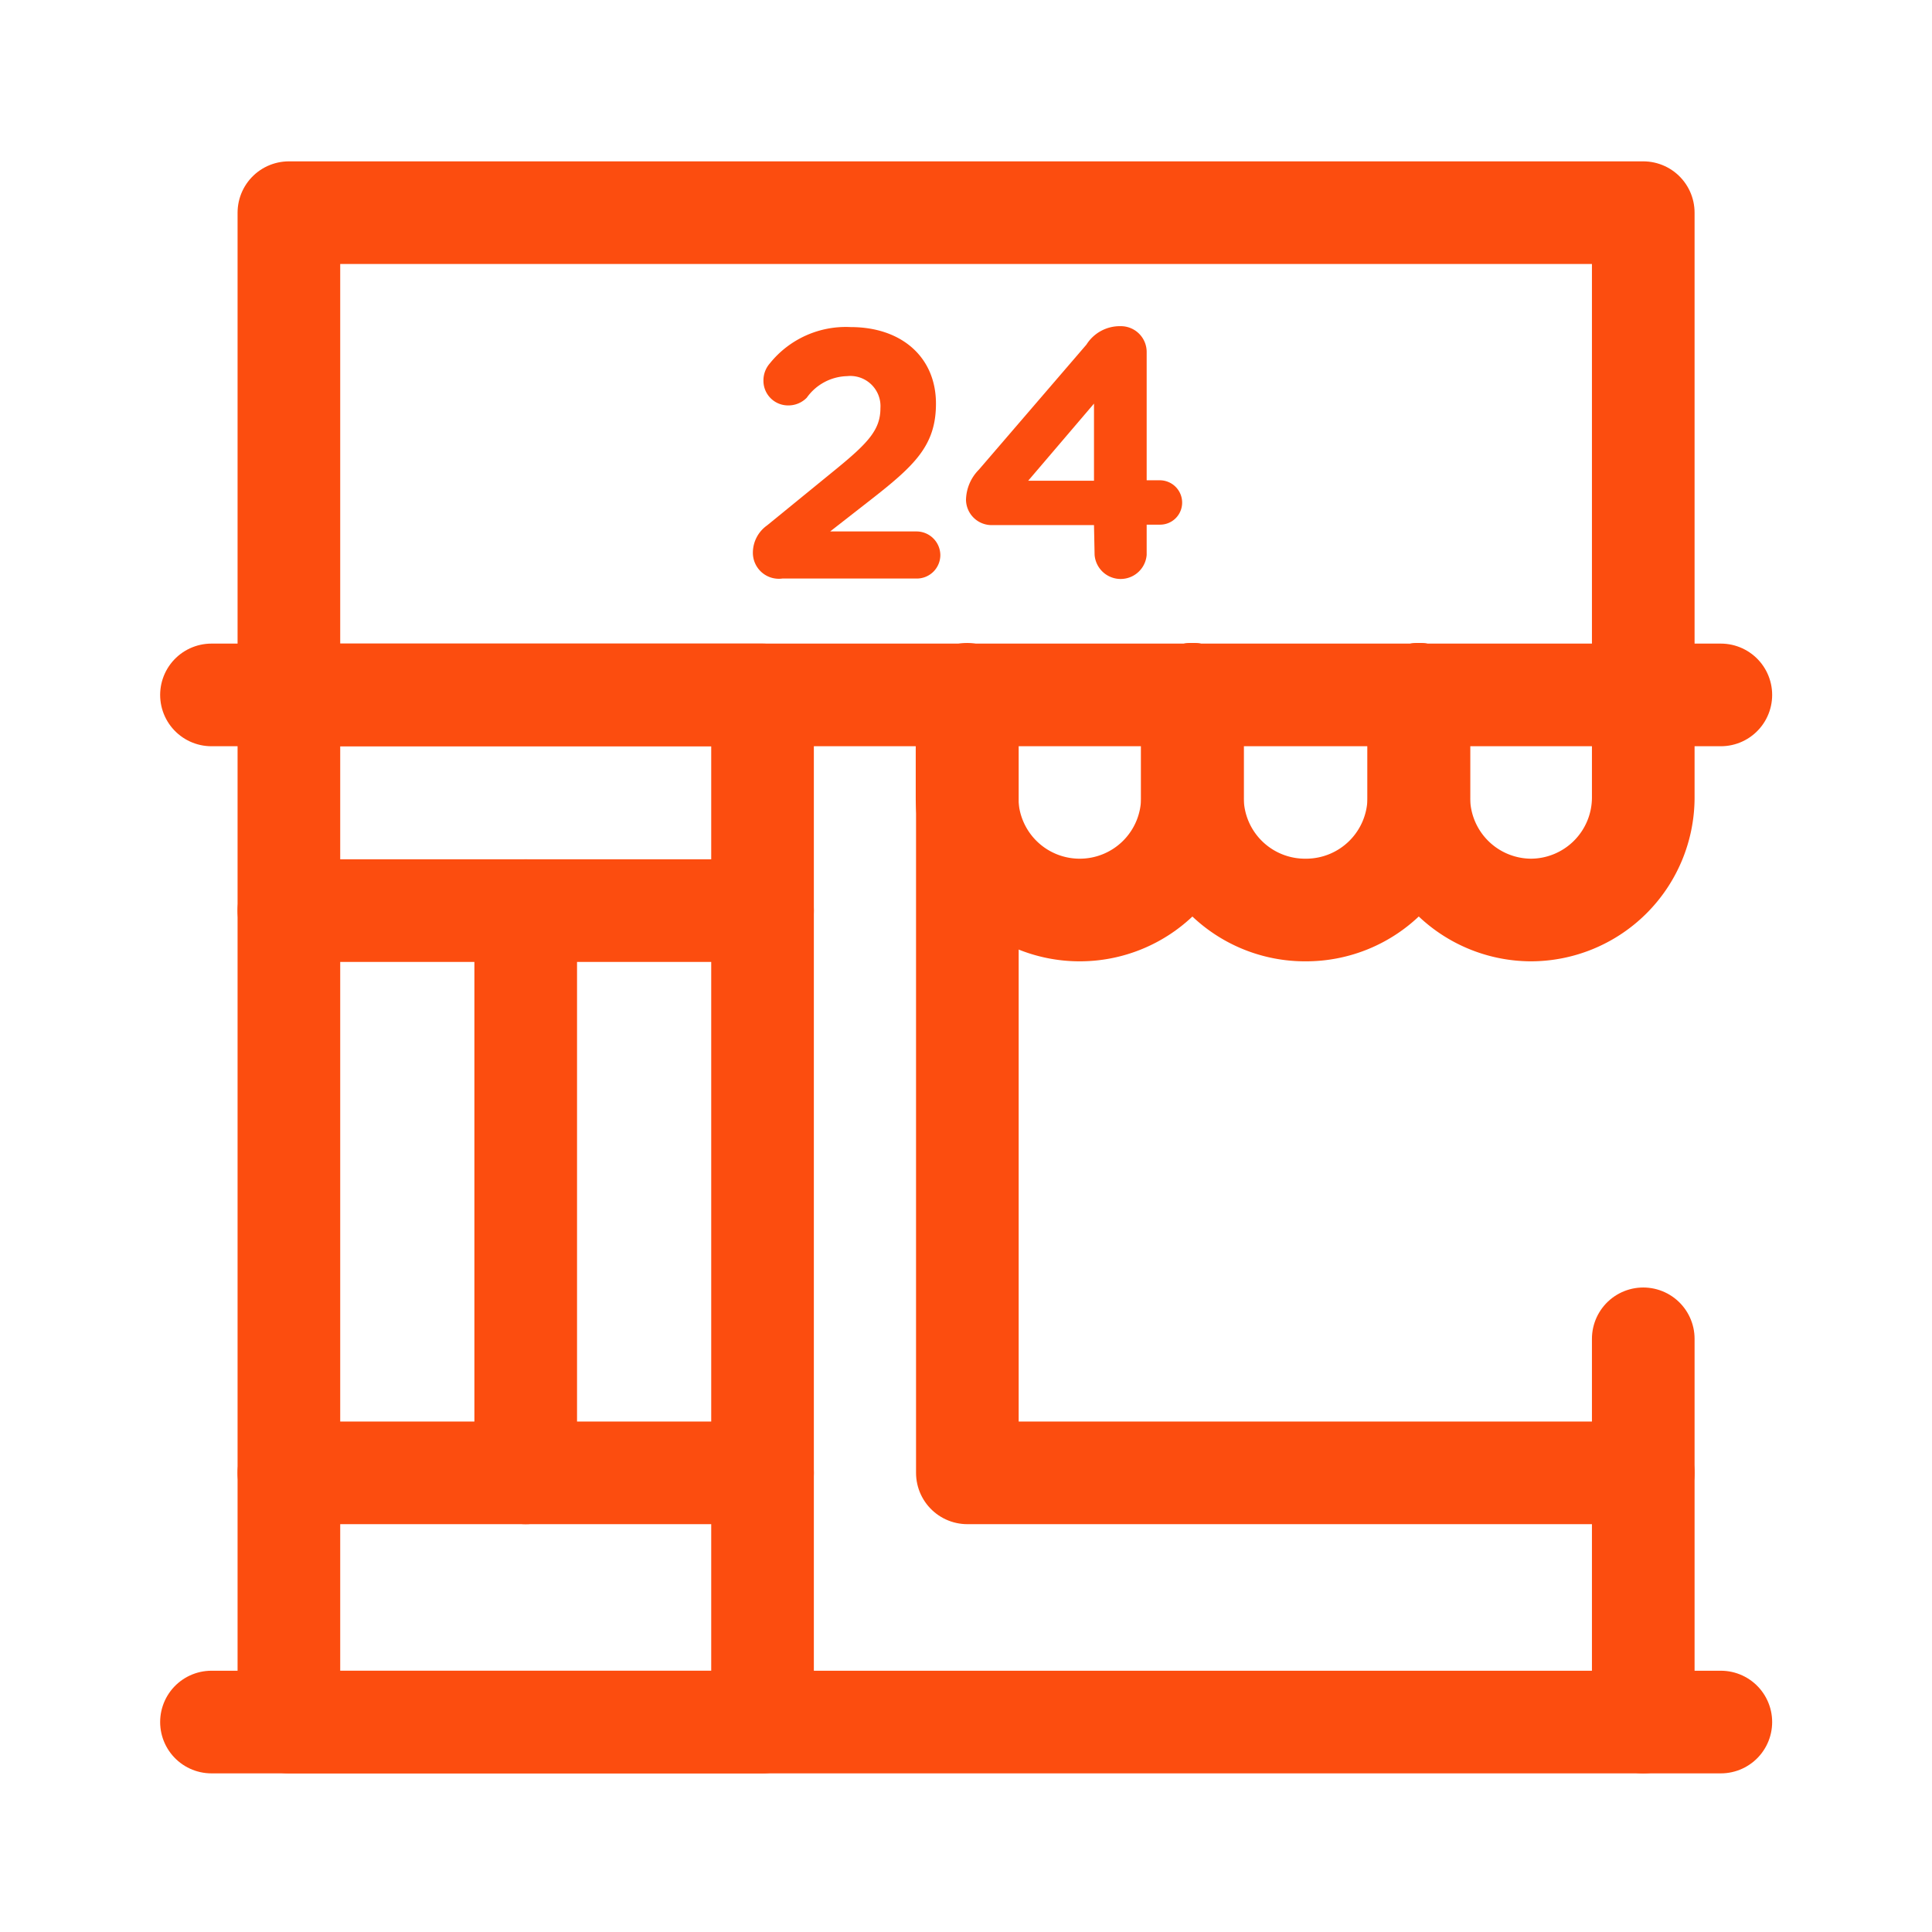 <svg id="ICON" xmlns="http://www.w3.org/2000/svg" viewBox="0 0 128 128"><defs><style>.cls-1{fill:#fc4d0f;}.cls-2{fill:none;stroke:#fc4d0f;stroke-linecap:round;stroke-linejoin:round;stroke-width:6.8px;}</style></defs><path class="cls-1" d="M50.82,34.81,55.49,31c2.06-1.69,2.84-2.56,2.84-3.95a2,2,0,0,0-2.21-2.13,3.38,3.38,0,0,0-2.67,1.43,1.7,1.7,0,0,1-1.23.51,1.63,1.63,0,0,1-1.64-1.64A1.7,1.7,0,0,1,51,24.08a6.46,6.46,0,0,1,5.36-2.41c3.38,0,5.65,2,5.65,5.07v0c0,2.77-1.4,4.09-4.32,6.37L55,35.21h5.73a1.58,1.58,0,0,1,1.57,1.57,1.56,1.56,0,0,1-1.57,1.55H51.83a1.72,1.72,0,0,1-1.95-1.71A2.22,2.22,0,0,1,50.82,34.81Z"/><path class="cls-1" d="M72.48,34.79H65.72A1.7,1.7,0,0,1,64,33.12a2.92,2.92,0,0,1,.85-2l7.13-8.29a2.61,2.61,0,0,1,2.26-1.22,1.71,1.71,0,0,1,1.73,1.72v8.49h.87a1.48,1.48,0,0,1,1.48,1.48,1.46,1.46,0,0,1-1.48,1.46h-.87v2a1.73,1.73,0,0,1-3.45,0Zm0-2.94V26.74l-4.36,5.11Z"/><line class="cls-2" x1="114.01" y1="46.04" x2="14.01" y2="46.04"/><line class="cls-2" x1="50.52" y1="60.33" x2="19.14" y2="60.33"/><line class="cls-2" x1="50.52" y1="97.58" x2="19.14" y2="97.58"/><line class="cls-2" x1="114.01" y1="114.09" x2="14.01" y2="114.09"/><line class="cls-2" x1="108.87" y1="114.09" x2="108.87" y2="88.7"/><polyline class="cls-2" points="108.87 46.04 108.87 14.09 19.14 14.09 19.14 46.04"/><path class="cls-2" d="M79,46v6.83a7.46,7.46,0,0,1-7.47,7.46h0a7.46,7.46,0,0,1-7.46-7.46V46"/><path class="cls-2" d="M94,46v6.83a7.47,7.47,0,0,1-7.47,7.46h0A7.46,7.46,0,0,1,79,52.87V46"/><path class="cls-2" d="M108.87,46v6.83a7.46,7.46,0,0,1-7.46,7.46h0A7.46,7.46,0,0,1,94,52.87V46"/><polyline class="cls-2" points="64.09 47.67 64.09 97.58 108.87 97.58"/><rect class="cls-2" x="19.14" y="46.04" width="31.38" height="68.05"/><line class="cls-2" x1="34.83" y1="60.33" x2="34.83" y2="97.58"/></svg>